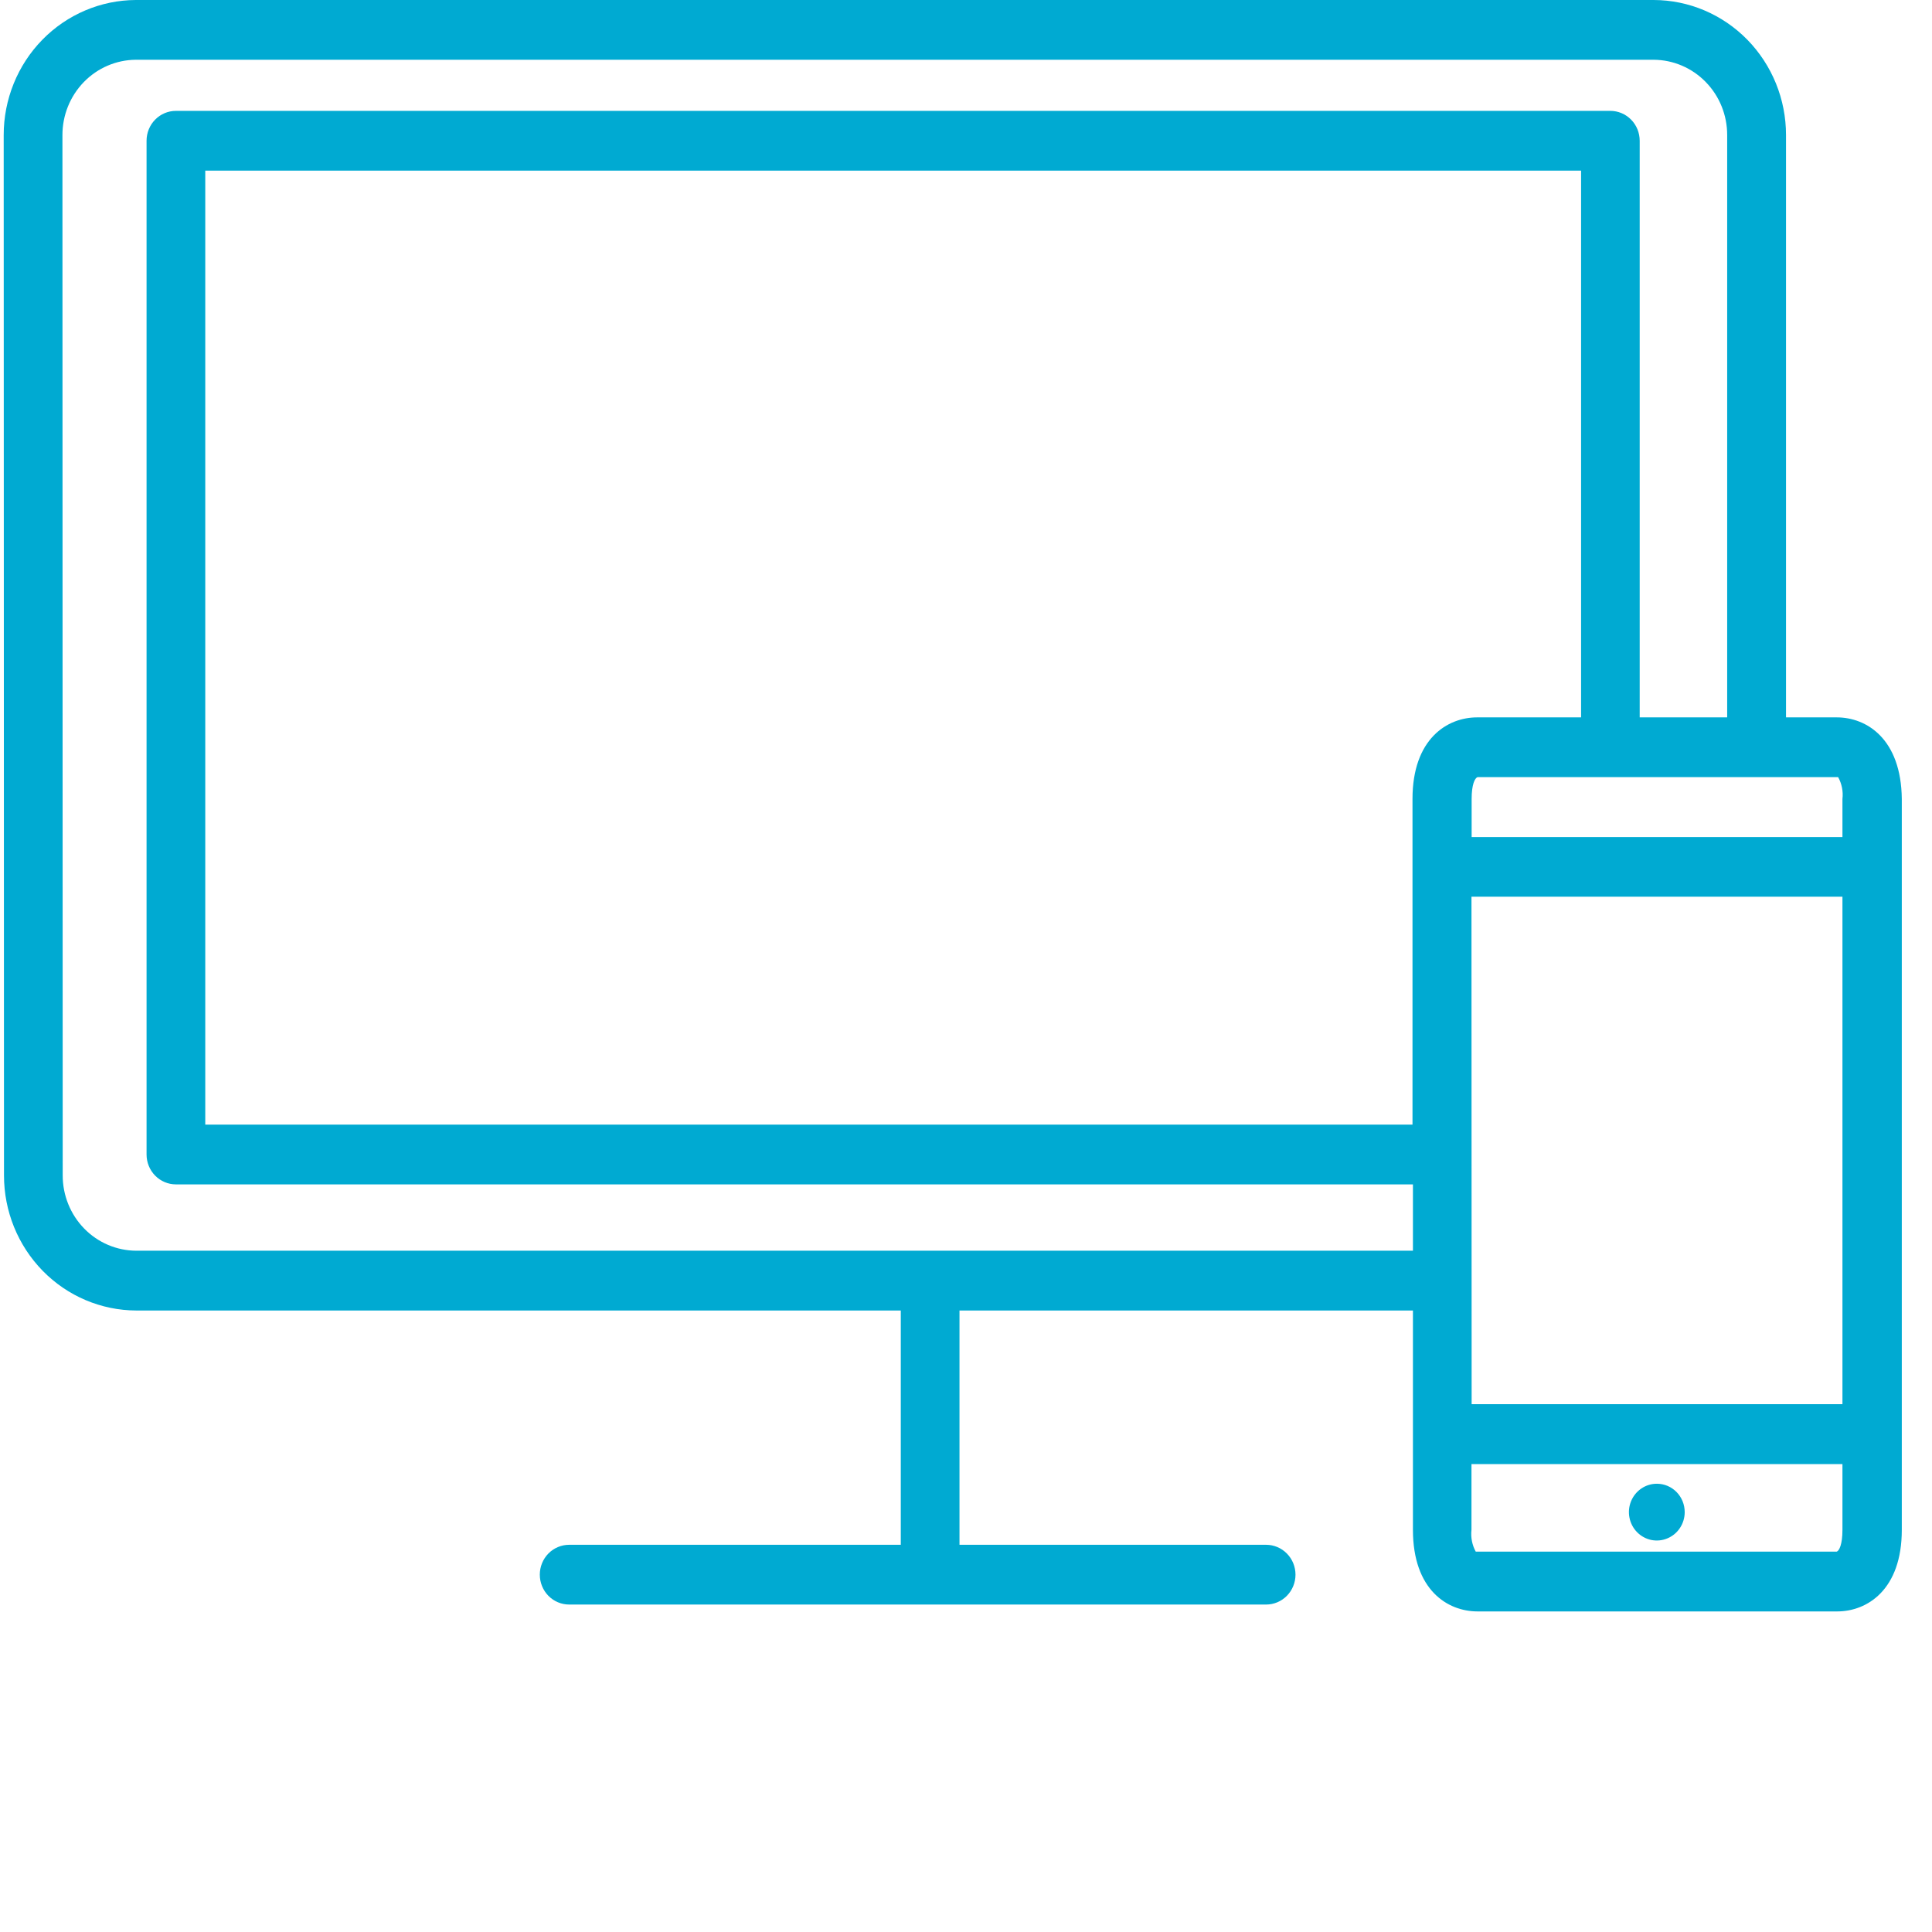 <svg width="57" height="57" viewBox="0 0 57 57" fill="none" xmlns="http://www.w3.org/2000/svg">
<g clip-path="url(#clip0_1_254)">
<path d="M54.191 21.165H52.693V3.987C52.694 2.931 52.283 1.919 51.551 1.171C50.819 0.424 49.825 0.002 48.788 0H4.005C2.97 0.005 1.978 0.427 1.248 1.174C0.518 1.921 0.108 2.933 0.109 3.987L0.118 34.679C0.117 35.733 0.528 36.745 1.26 37.493C1.991 38.24 2.984 38.661 4.021 38.664H26.576V45.576H16.792C16.562 45.576 16.342 45.669 16.179 45.834C16.017 45.999 15.926 46.224 15.926 46.457C15.926 46.691 16.017 46.915 16.179 47.081C16.342 47.246 16.562 47.339 16.792 47.339H37.355C37.584 47.339 37.805 47.246 37.967 47.081C38.13 46.915 38.221 46.691 38.221 46.457C38.221 46.224 38.13 45.999 37.967 45.834C37.805 45.669 37.584 45.576 37.355 45.576H28.308V38.664H41.686V45.135C41.686 46.91 42.708 47.542 43.591 47.542H54.204C55.08 47.542 56.109 46.91 56.109 45.135V23.572C56.09 21.794 55.068 21.165 54.191 21.165ZM46.647 21.165H43.579C42.703 21.165 41.673 21.794 41.673 23.572V33.18H6.056V5.034H46.647V21.165ZM43.413 26.455H54.358V41.427H43.418L43.413 26.455ZM54.231 22.928C54.339 23.123 54.384 23.349 54.358 23.572V24.695H43.418V23.572C43.418 23.14 43.513 22.958 43.591 22.928H54.231ZM4.021 36.9C3.443 36.898 2.891 36.663 2.484 36.246C2.077 35.829 1.849 35.264 1.85 34.677L1.842 3.987C1.841 3.4 2.068 2.838 2.473 2.421C2.878 2.004 3.429 1.768 4.005 1.763H48.788C49.365 1.766 49.918 2.002 50.324 2.419C50.731 2.835 50.959 3.399 50.957 3.987V21.165H48.376V4.153C48.376 3.919 48.285 3.694 48.122 3.529C47.96 3.364 47.739 3.271 47.51 3.271H5.19C4.96 3.271 4.74 3.364 4.578 3.529C4.415 3.694 4.324 3.919 4.324 4.153V34.061C4.324 34.295 4.415 34.52 4.578 34.685C4.74 34.85 4.96 34.943 5.19 34.943H41.686V36.9H4.021ZM54.191 45.778H43.539C43.432 45.583 43.388 45.358 43.413 45.135V43.195H54.358V45.135C54.358 45.565 54.264 45.747 54.191 45.778Z" fill="#00AAD2"/>
<path d="M48.885 43.775C48.722 43.774 48.562 43.823 48.427 43.914C48.291 44.006 48.185 44.136 48.122 44.289C48.059 44.442 48.042 44.611 48.074 44.774C48.105 44.936 48.183 45.086 48.298 45.203C48.413 45.321 48.56 45.401 48.719 45.434C48.879 45.466 49.045 45.45 49.195 45.386C49.346 45.323 49.475 45.216 49.565 45.078C49.656 44.94 49.704 44.778 49.704 44.612C49.704 44.503 49.683 44.394 49.642 44.292C49.601 44.191 49.541 44.099 49.465 44.021C49.389 43.943 49.298 43.881 49.199 43.839C49.099 43.797 48.993 43.775 48.885 43.775Z" fill="#00AAD2"/>
</g>
<defs>
<clipPath id="clip0_1_254">
<rect width="56" height="57" fill="white" transform="translate(0.109)"/>
</clipPath>
</defs>
</svg>